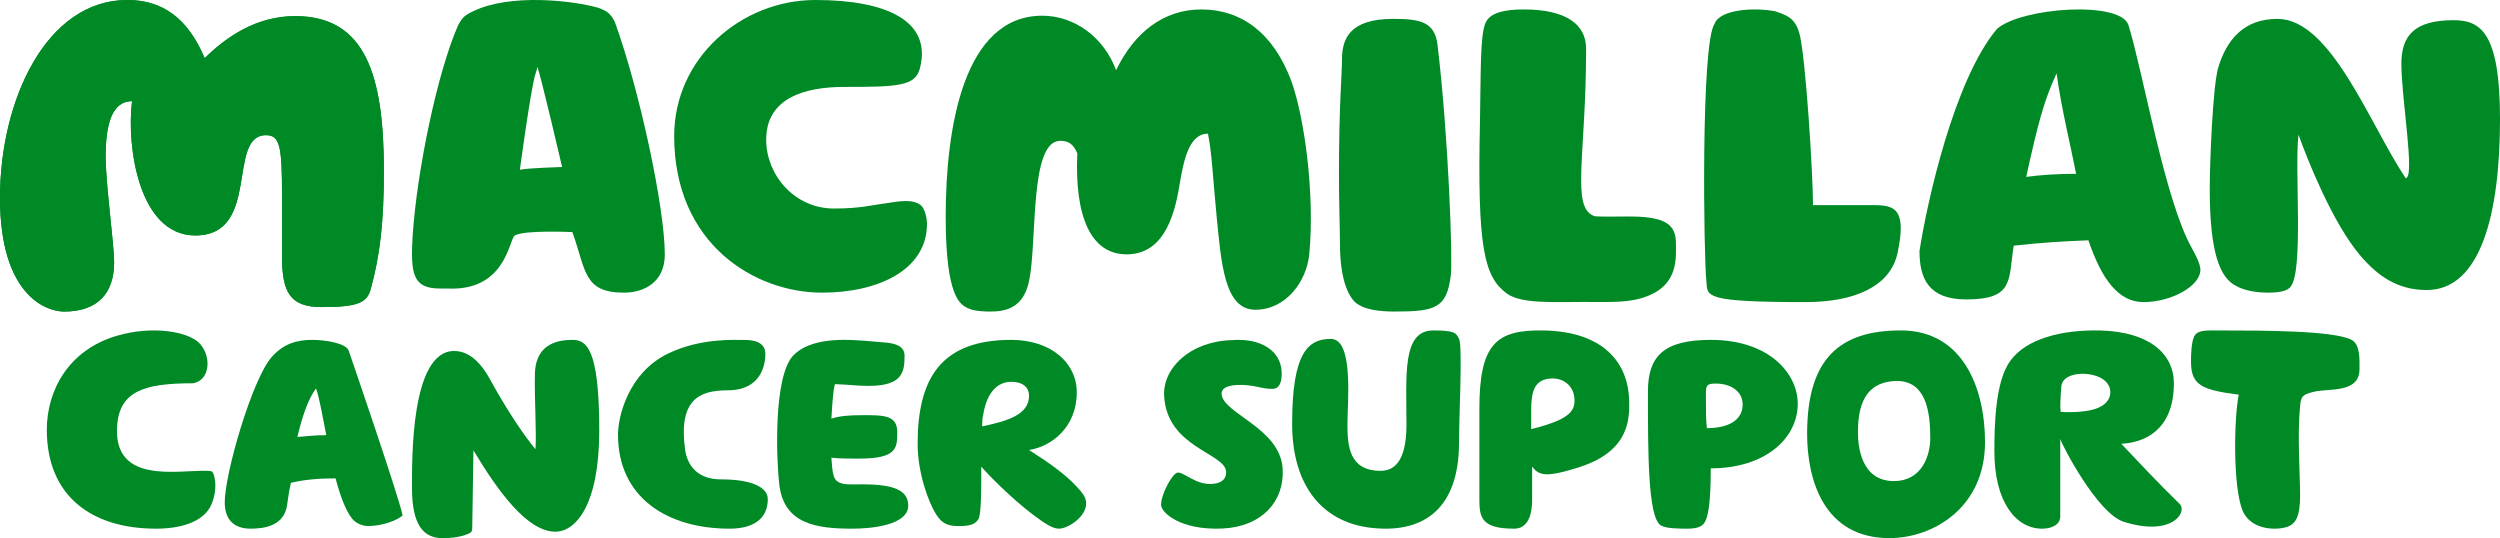 <svg xmlns="http://www.w3.org/2000/svg" width="223" height="48" viewBox="0 0 223 48" fill="none"><g id="Frame" clip-path="url(#clip0_3900_16087)"><g id="4.-Atoms"><g id="Atoms---Iconography,-Shapes,-Logos"><g id="Logos"><g id="Logo-Macmillan"><g id="Logos/Logo_Macmillan/Black"><g id="Group"><path id="Fill-1" fill-rule="evenodd" clip-rule="evenodd" d="M218.853 1.801C215.334 1.801 214.203 3.21 214.203 5.676C214.203 8.846 215.459 15.89 214.58 15.89C211.311 10.96 207.918 1.684 203.142 1.684C200.126 1.684 198.617 3.563 197.864 6.029C197.361 7.789 197.109 14.717 197.109 16.83C197.109 22.466 197.989 24.814 199.497 25.518C199.875 25.753 200.88 26.105 202.263 26.105C203.645 26.105 204.022 25.87 204.274 25.636C205.53 24.344 204.65 15.069 205.027 12.017C205.781 14.13 208.044 19.883 210.557 22.818C212.066 24.579 213.825 25.87 216.465 25.87C221.242 25.87 223.001 19.178 223.001 10.608C223.001 2.858 221.242 1.801 218.853 1.801Z" fill="#008A26"></path><path id="Fill-2" fill-rule="evenodd" clip-rule="evenodd" d="M180.738 15.778C181.779 11.051 182.31 8.999 183.447 6.545C183.921 9.909 184.621 12.596 185.189 15.505C183.578 15.505 182.063 15.596 180.738 15.778ZM175.381 26.708C179.709 26.708 179.127 24.951 179.626 21.914C181.708 21.675 184.038 21.515 186.286 21.435C187.451 24.87 188.949 26.947 191.197 26.947C193.695 26.947 196.275 25.51 196.275 24.071C196.275 23.752 196.109 23.192 195.526 22.154C193.111 17.92 191.197 6.575 189.865 2.261C189.199 0.024 180.292 0.663 178.128 2.58C174.299 7.134 171.885 18.079 171.219 22.394C171.219 24.87 172.051 26.708 175.381 26.708Z" fill="#008A26"></path><path id="Fill-3" fill-rule="evenodd" clip-rule="evenodd" d="M134.427 26.196C135.699 27.11 138.569 26.934 141.283 26.934C143.827 26.934 145.423 27.041 147.035 26.376C149.749 25.296 149.494 22.885 149.494 21.721C149.494 19.975 148.515 19.278 145.065 19.311C144.566 19.317 142.42 19.346 142.22 19.276C140.1 18.527 141.48 13.976 141.48 4.334C141.48 2.255 139.816 0.842 135.915 0.842C134.304 0.842 132.947 1.092 132.523 2.006C132.014 3.087 132.099 6.411 132.014 10.817C131.76 22.206 132.392 24.7 134.427 26.196Z" fill="#008A26"></path><path id="Fill-4" fill-rule="evenodd" clip-rule="evenodd" d="M160.493 2.927C160.084 1.575 159.413 1.389 158.391 1.017C156.504 0.633 153.382 0.828 152.935 2.138C151.708 3.87 151.967 23.038 152.216 25.177C152.301 26.457 152.097 26.947 161.085 26.947C165.278 26.947 168.613 25.631 169.265 22.55C170.083 18.679 169.043 18.299 167.164 18.299H161.721C161.721 15.631 161.061 4.846 160.493 2.927Z" fill="#008A26"></path><path id="Fill-5" fill-rule="evenodd" clip-rule="evenodd" d="M124.257 1.684C120.454 1.684 119.71 3.418 119.71 5.234C119.71 6.555 119.434 9.332 119.434 15.615C119.434 18.129 119.524 20.407 119.524 21.742C119.524 25.747 120.704 26.925 121.157 27.161C121.883 27.632 123.062 27.79 124.423 27.79C128.051 27.79 129.049 27.475 129.412 24.569C129.593 23.312 129.218 12.251 128.226 3.996C127.979 1.932 126.655 1.684 124.257 1.684Z" fill="#008A26"></path><path id="Fill-6" fill-rule="evenodd" clip-rule="evenodd" d="M84.356 19.338C84.356 11.366 85.961 1.401 92.97 1.401C95.842 1.401 98.46 3.314 99.558 6.263C101.163 2.915 103.781 0.842 107.159 0.842C110.706 0.842 113.578 2.915 115.183 7.22C116.365 10.489 117.294 17.345 116.787 22.687C116.534 25.159 114.676 27.63 111.974 27.63C109.186 27.63 108.933 23.404 108.511 19.179C108.173 15.592 108.088 13.598 107.751 11.925C105.977 11.925 105.555 14.555 105.217 16.468C104.71 19.657 103.612 22.687 100.487 22.687C97.278 22.687 95.842 19.259 96.096 13.678C95.758 12.881 95.335 12.562 94.575 12.562C91.788 12.562 92.548 21.571 91.788 25.079C91.281 27.551 89.592 27.79 88.325 27.79C87.987 27.79 86.889 27.79 86.299 27.471C85.623 27.152 84.356 26.434 84.356 19.338Z" fill="#008A26"></path><path id="Fill-7" fill-rule="evenodd" clip-rule="evenodd" d="M5.721 27.79C8.75 27.79 10.18 26.113 10.18 23.398C10.18 21.8 9.423 16.37 9.423 13.974C9.423 11.02 10.012 9.024 11.779 9.024C11.274 13.016 12.368 21.002 17.417 21.002C23.306 21.002 20.193 12.058 23.726 12.058C24.989 12.058 25.157 13.096 25.157 17.488V22.838C25.157 26.033 25.83 27.39 28.69 27.39C31.972 27.39 32.729 26.991 33.066 25.794C33.907 22.759 34.243 19.724 34.243 15.252C34.243 6.788 32.645 1.437 26.335 1.437C22.885 1.437 20.193 3.275 18.258 5.19C16.744 1.597 14.472 0 11.358 0C4.123 0 0 8.944 0 17.648C0 26.352 4.123 27.79 5.721 27.79Z" fill="#008A26"></path><path id="Fill-8" fill-rule="evenodd" clip-rule="evenodd" d="M186.871 36.483C186.148 36.72 184.942 36.812 183.809 36.742C183.743 36.171 183.802 35.394 183.872 34.477C183.965 33.246 186.074 33.094 187.269 33.65C187.911 33.948 188.285 34.47 188.239 35.075C188.188 35.749 187.688 36.216 186.871 36.483ZM194.347 44.872C192.361 42.943 190.52 40.949 189.219 39.585C189.286 39.578 189.491 39.572 189.78 39.532C191.042 39.362 193.91 38.556 193.91 34.188C193.91 31.585 191.758 29.603 187.362 29.479C183.863 29.397 180.768 30.222 179.334 32.163C177.988 33.981 177.898 37.823 177.898 40.26C177.898 44.721 179.782 47.158 182.16 47.158C183.101 47.158 183.774 46.744 183.774 46.084V39.144C183.909 39.682 187.092 45.795 189.425 46.538C193.82 47.942 195.244 45.574 194.347 44.872Z" fill="#008A26"></path><path id="Fill-9" fill-rule="evenodd" clip-rule="evenodd" d="M51.053 30.316C48.913 30.316 47.765 31.307 47.713 33.342C47.66 35.689 47.869 38.349 47.765 40.071C46.773 38.871 45.364 36.836 43.693 33.811C42.44 31.516 41.136 31.307 40.51 31.307C36.594 31.307 36.751 41.166 36.751 43.566C36.751 46.852 37.795 48 39.465 48C40.509 48 41.24 47.843 41.71 47.635C42.127 47.478 42.127 47.374 42.127 46.852L42.232 40.175C44.424 43.827 47.034 47.427 49.539 47.427C51.314 47.427 53.454 45.131 53.454 38.402C53.454 31.047 52.306 30.316 51.053 30.316Z" fill="#008A26"></path><path id="Fill-10" fill-rule="evenodd" clip-rule="evenodd" d="M18.852 45.017C18.147 46.611 16.032 47.158 13.915 47.158C8.142 47.158 4.176 44.219 4.176 38.343C4.176 34.817 6.115 31.208 10.434 29.948C13.607 29.026 16.648 29.571 17.706 30.537C18.852 31.585 18.852 33.894 17.221 34.188C12.77 34.188 10.434 34.901 10.434 38.469C10.434 43.506 16.868 41.701 18.852 42.036C19.102 42.077 19.513 43.464 18.852 45.017Z" fill="#008A26"></path><path id="Fill-11" fill-rule="evenodd" clip-rule="evenodd" d="M68.488 44.519C68.488 46.358 67.091 47.158 65.082 47.158C59.536 47.158 55.125 44.399 55.125 38.762C55.125 37.163 56.042 33.284 59.536 31.565C62.462 30.126 65.563 30.325 66.436 30.325C67.834 30.325 68.27 30.886 68.27 31.565C68.27 32.525 67.91 34.816 64.897 34.816C62.363 34.816 60.511 35.665 61.108 40.081C61.319 41.639 62.331 42.76 64.296 42.76C67.266 42.76 68.488 43.559 68.488 44.519Z" fill="#008A26"></path><path id="Fill-12" fill-rule="evenodd" clip-rule="evenodd" d="M168.933 42.912C171.398 42.912 172.18 40.697 172.18 39.072C172.18 36.672 171.789 33.978 169.168 33.978C166.783 34.051 165.727 35.528 165.727 38.556C165.727 39.7 165.961 42.912 168.933 42.912ZM177.064 39.446C177.064 45.288 172.423 48 168.533 48C162.699 48 161.195 42.825 161.195 38.695C161.195 32.019 164.069 29.474 169.55 29.474C175.163 29.474 177.064 34.731 177.064 39.446Z" fill="#008A26"></path><path id="Fill-13" fill-rule="evenodd" clip-rule="evenodd" d="M198.218 29.479C201.78 29.479 208.209 29.479 209.774 30.321C210.555 30.741 210.468 32.173 210.468 32.931C210.468 35.12 207.688 34.613 206.384 34.951C205.342 35.203 205.255 35.372 205.169 36.214C204.908 39.076 205.169 42.107 205.169 44.212C205.169 46.147 204.733 46.737 204.039 46.99C203.778 47.073 203.431 47.158 202.91 47.158C201.519 47.158 200.476 46.569 200.042 45.558C199.173 43.454 199.26 37.393 199.695 35.203C196.393 34.782 195.438 34.362 195.438 32.257C195.438 31.836 195.438 30.405 195.785 29.9C196.132 29.395 197.001 29.479 198.218 29.479Z" fill="#008A26"></path><path id="Fill-14" fill-rule="evenodd" clip-rule="evenodd" d="M152.255 38.191C152.169 37.568 152.169 36.709 152.169 35.696C152.169 34.449 152.083 34.214 153.031 34.214C154.411 34.214 155.445 34.916 155.445 36.086C155.445 37.489 154.152 38.191 152.255 38.191ZM152.6 30.316C148.376 30.316 146.996 31.797 146.996 34.916C146.996 40.452 146.996 46.066 148.118 46.846C148.548 47.158 149.842 47.158 150.531 47.158C151.307 47.158 151.738 47.002 151.997 46.69C152.341 46.222 152.6 45.053 152.6 41.777C157.428 41.777 160.359 39.126 160.359 36.008C160.359 33.357 157.859 30.316 152.6 30.316Z" fill="#008A26"></path><path id="Fill-15" fill-rule="evenodd" clip-rule="evenodd" d="M127.842 29.474C125.046 29.474 125.457 33.508 125.457 37.878C125.457 41.239 124.306 41.996 123.155 41.996C120.358 41.996 120.193 39.811 120.193 37.878C120.193 35.861 120.769 30.23 118.713 30.23C116.657 30.23 115.258 31.491 115.258 37.794C115.258 43.424 118.055 46.786 122.743 47.123C126.937 47.458 130.145 45.442 130.145 39.474C130.145 37.289 130.475 30.818 130.145 30.23C129.898 29.726 129.816 29.474 127.842 29.474Z" fill="#008A26"></path><path id="Fill-16" fill-rule="evenodd" clip-rule="evenodd" d="M76.934 43.203C75.874 43.203 75.221 43.281 74.731 42.965C74.323 42.728 74.241 42.095 74.16 40.829C74.894 40.908 75.792 40.908 76.607 40.908C80.034 40.908 80.034 39.959 80.034 38.535C80.034 37.032 78.811 37.032 77.016 37.032C75.71 37.032 74.812 37.111 74.16 37.349C74.241 36.003 74.323 34.658 74.486 34.263C76.281 34.342 76.363 34.421 77.505 34.421C80.524 34.421 80.686 33.155 80.686 31.732C80.686 30.861 79.871 30.623 78.892 30.545C76.689 30.386 72.773 29.753 70.815 31.652C68.938 33.472 69.265 41.146 69.51 43.203C69.918 46.763 72.855 47.158 76.036 47.158C77.75 47.158 81.013 46.842 81.013 45.101C81.013 43.756 79.789 43.203 76.934 43.203Z" fill="#008A26"></path><path id="Fill-17" fill-rule="evenodd" clip-rule="evenodd" d="M26.527 38.973C26.943 37.241 27.441 35.667 28.189 34.644C28.521 35.589 28.771 37.163 29.104 38.816C28.272 38.816 27.441 38.894 26.527 38.973ZM27.857 30.316C26.527 30.316 25.281 30.631 24.2 31.889C22.456 33.935 20.047 42.279 20.047 44.796C20.047 46.371 20.878 47.158 22.373 47.158C23.702 47.158 25.364 46.843 25.613 45.033C25.696 44.482 25.78 43.773 25.946 43.065C27.275 42.75 28.604 42.672 29.934 42.672C30.349 44.245 30.848 45.584 31.43 46.292C31.845 46.764 32.426 46.922 32.842 46.922C34.171 46.922 35.501 46.371 35.916 45.977C35.584 44.325 31.263 31.732 31.097 31.26C30.848 30.631 29.104 30.316 27.857 30.316Z" fill="#008A26"></path><path id="Fill-18" fill-rule="evenodd" clip-rule="evenodd" d="M87.614 38.035C87.614 37.645 87.614 37.333 87.698 37.021C88.032 34.916 89.034 34.058 90.203 34.058C91.206 34.058 91.79 34.526 91.79 35.306C91.79 37.021 89.786 37.567 87.614 38.035ZM91.79 40.14C93.794 39.829 96.049 38.113 96.049 34.993C96.049 32.343 93.711 30.316 90.203 30.316C83.939 30.316 81.852 33.746 81.852 39.595C81.852 42.089 82.77 44.741 83.522 45.91C84.106 46.846 84.774 46.924 85.526 46.924C86.361 46.924 86.946 46.846 87.28 46.3C87.531 45.832 87.531 43.727 87.531 41.621C88.115 42.323 90.203 44.429 92.041 45.832C93.377 46.846 93.962 47.158 94.462 47.158C95.215 47.158 96.885 46.144 96.885 44.897C96.885 44.351 96.551 43.961 96.049 43.415C95.048 42.323 93.628 41.31 91.79 40.14Z" fill="#008A26"></path><path id="Fill-19" fill-rule="evenodd" clip-rule="evenodd" d="M136.582 38.278V36.612C136.582 34.948 136.834 33.759 138.515 33.759C139.439 33.759 140.448 34.393 140.448 35.741C140.448 36.771 139.776 37.484 136.582 38.278ZM137.675 29.477C133.473 29.398 131.961 30.667 131.961 36.454V44.621C131.961 46.206 132.212 47.158 135.07 47.158C136.414 47.158 136.666 45.652 136.666 44.621V41.608C137.254 42.48 138.095 42.48 140.027 41.925C142.633 41.211 145.406 39.943 145.322 36.137C145.406 32.252 142.885 29.556 137.675 29.477Z" fill="#008A26"></path><path id="Fill-20" fill-rule="evenodd" clip-rule="evenodd" d="M73.319 26.105C78.293 26.105 82.687 24.109 82.687 19.958C82.687 19.319 82.439 18.521 82.107 18.281C81.444 17.802 80.532 17.882 79.122 18.122C77.796 18.281 76.801 18.6 74.396 18.6C70.831 18.6 68.344 15.576 68.344 12.463C68.344 8.711 71.826 7.753 75.309 7.753C80.118 7.753 81.643 7.686 82.057 6.093C83.147 1.897 79.122 0 72.738 0C66.106 0 60.137 5.189 60.137 12.134C60.137 21.794 67.349 26.105 73.319 26.105Z" fill="#008A26"></path><path id="Fill-21" fill-rule="evenodd" clip-rule="evenodd" d="M5.721 27.79C8.75 27.79 10.181 26.113 10.181 23.397C10.181 21.8 9.423 16.37 9.423 13.974C9.423 11.02 10.013 9.024 11.779 9.024C11.274 13.016 12.368 21.002 17.417 21.002C23.306 21.002 20.193 12.058 23.727 12.058C24.989 12.058 25.157 13.096 25.157 17.488V22.838C25.157 26.032 25.83 27.39 28.691 27.39C31.972 27.39 32.729 26.991 33.066 25.793C33.907 22.758 34.243 19.724 34.243 15.252C34.243 6.788 32.645 1.437 26.334 1.437C22.885 1.437 20.193 3.274 18.258 5.19C16.743 1.597 14.472 0 11.358 0C4.123 0 0 8.944 0 17.648C0 26.352 4.123 27.79 5.721 27.79Z" fill="#008A26"></path><path id="Fill-22" fill-rule="evenodd" clip-rule="evenodd" d="M109.848 30.34C106.126 30.461 103.696 32.857 103.841 35.337C104.109 39.935 109.275 40.398 109.373 42.076C109.412 42.733 108.937 43.124 108.111 43.167C106.623 43.245 105.646 42.124 105.068 42.154C104.571 42.18 103.603 44.06 103.572 44.941C103.45 45.678 105.287 47.339 109.089 47.142C112.559 46.961 114.584 44.733 114.414 41.814C114.2 38.166 109.071 36.895 108.968 35.144C108.943 34.706 109.339 34.393 110.331 34.341C111.818 34.264 112.592 34.736 113.584 34.684C114.079 34.659 114.38 34.131 114.32 33.108C114.218 31.357 112.571 30.126 109.848 30.34Z" fill="#008A26"></path><path id="Fill-23" fill-rule="evenodd" clip-rule="evenodd" d="M47.948 5.968C48.407 7.481 49.919 13.938 50.14 14.896C50.14 14.896 47.047 14.988 46.374 15.142C46.374 15.142 47.231 8.765 47.681 6.882L47.948 5.968ZM39.855 25.735C45.158 26.024 45.405 21.314 45.913 21.009C46.763 20.497 51.055 20.703 51.055 20.703C52.282 24.099 52.016 26.105 55.658 26.105C57.48 26.105 59.301 25.147 59.301 22.709C59.301 18.536 57.047 8.008 54.829 1.918C54.432 1.182 54.165 1.004 53.388 0.699C51.076 0.043 45.527 -0.595 42.219 0.997C41.426 1.367 41.243 1.552 40.847 2.291C39.018 6.462 37.205 15.143 36.808 21.011C36.61 24.407 36.808 25.735 39.224 25.735H39.855Z" fill="#008A26"></path></g></g></g></g></g></g></g><defs><clipPath id="clip0_3900_16087"><rect width="223" height="48" fill="white"></rect></clipPath></defs></svg>